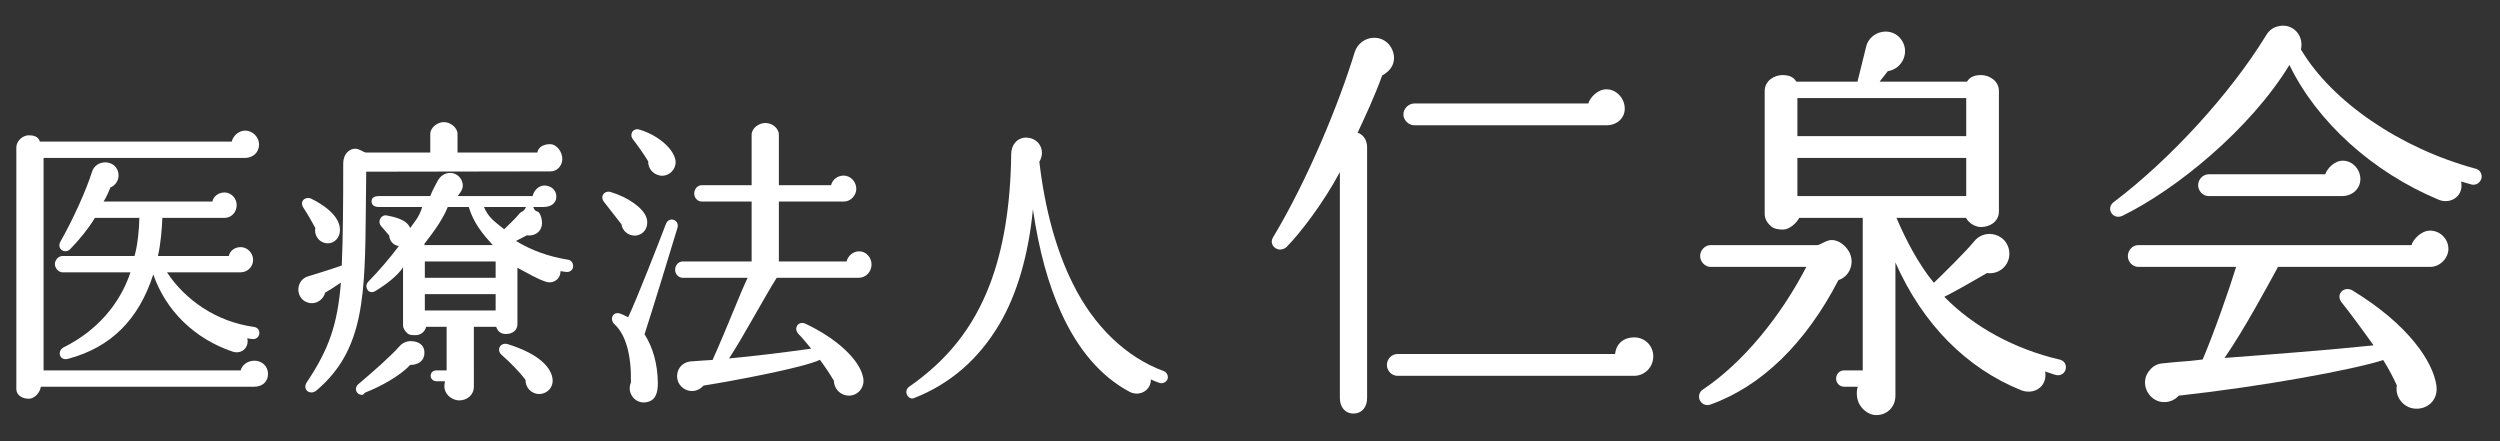 <svg version="1.1" xmlns="http://www.w3.org/2000/svg" xmlns:xlink="http://www.w3.org/1999/xlink" x="0px"
	 y="0px" width="459px" height="81px" viewBox="0 0 459 81" enable-background="new 0 0 459 81" xml:space="preserve">
<rect x="0" y="0" width="459" height="81" fill="#333333" stroke="none"/>
<g>
	<path fill="#FFFFFF" d="M46.493,62.262c0.632,0,1.126-0.495,1.126-1.127c0-0.613-0.41-1.049-1.037-1.118
		C39.597,59.04,33.958,55,30.656,50h13.481c1.308,0,2.332-1.007,2.332-2.283c0-1.226-1.021-2.346-2.277-2.346
		c-1.064,0-1.967,0.629-2.185,1.629H28.993c0.479-2,0.752-5,0.813-7h11.427c1.267,0,2.222-1.054,2.222-2.353
		c0-1.226-0.997-2.311-2.222-2.311c-1.094,0-2.019,0.664-2.24,1.664H19.025c0.617-1,1.031-2.039,1.249-2.574
		c1.195-0.514,1.778-1.786,1.358-3.045c-0.353-0.978-1.242-1.572-2.32-1.572c-1.157,0-2.11,0.698-2.428,1.766
		c-1.04,3.329-3.528,8.823-5.786,12.775c-0.246,0.424-0.268,0.875-0.061,1.233c0.344,0.597,1.25,0.76,1.827,0.184
		C14.598,43.977,16.214,42,17.428,40h8.156c-0.019,2-0.314,5-0.879,7H11.479c-0.759,0-1.401,0.743-1.401,1.473
		c0,0.746,0.655,1.527,1.401,1.527h12.477c-2.004,6-6.346,10.839-12.26,13.767c-0.54,0.271-0.827,0.838-0.698,1.386
		c0.115,0.486,0.521,0.788,1.058,0.788c0.15,0,0.311-0.024,0.475-0.07c7.828-2.107,12.939-7.176,15.612-15.487
		c2.306,6.665,7.576,11.808,14.543,14.166c0.996,0.344,1.977,0.016,2.477-0.794c0.306-0.495,0.386-1.086,0.236-1.647
		c0.052,0.01,0.105,0.02,0.158,0.031C45.86,62.199,46.173,62.262,46.493,62.262z"/>
	<path fill="#FFFFFF" d="M46.712,66.224c-1.229,0-2.293,0.776-2.518,1.776H8V29h36.958c1.486,0,2.606-1.014,2.606-2.469
		c0-1.354-1.168-2.554-2.551-2.554c-1.222,0-2.245,1.023-2.464,2.023H7.326c-0.31-1-1.239-1.16-2.043-1.16
		C4.137,24.84,3,25.907,3,27.053v44.384c0,1.135,1.118,1.77,2.283,1.77C6.375,73.206,7.387,72,7.498,71h39.159
		c1.502,0,2.551-0.891,2.551-2.361C49.208,67.232,48.088,66.224,46.712,66.224z"/>
	<path fill="#FFFFFF" d="M75.396,62.633c-0.773,0-1.488,0.323-2.015,0.91c-1.832,2.041-4.866,4.679-7.585,6.984
		c-0.391,0.307-0.542,0.796-0.387,1.247c0.156,0.451,0.574,0.732,1.091,0.732c0.201,0,0.414-0.387,0.637-0.47
		C69.758,71.021,73.505,69,75.296,67h0.023c1.486,0,2.607-0.754,2.607-2.21C77.926,63.165,76.623,62.633,75.396,62.633z"/>
	<path fill="#FFFFFF" d="M104.291,47.683c-3.525-0.557-6.816-1.746-9.551-3.447c0.565-0.276,1.286-0.657,1.994-1.032
		c0.135,0.02,0.271,0.029,0.406,0.029c1.349,0,2.326-0.904,2.376-2.201c0.017-0.668-0.198-1.629-0.623-2.064
		C98.621,38.688,98.275,39,97.895,38h1.919c1.286,0,2.332-0.645,2.332-1.9c0-1.226-0.997-2.038-2.223-2.038
		c-1.035,0-1.916,0.938-2.13,1.938H84.037c0.762-1,1.121-1.568,0.838-2.556c-0.299-1.019-1.199-1.701-2.239-1.701
		c-1.001,0-1.895,0.62-2.392,1.666C79.939,34.068,79.342,35,79.001,36h-9.434c-0.742,0-1.346,0.23-1.346,0.973
		c0,0.759,0.616,1.027,1.346,1.027h7.952c-0.619,2-1.374,2.638-2.21,3.869c-0.685-1.699-3.19-2.067-4.323-2.319
		c-0.549-0.111-1.025,0.248-1.23,0.713c-0.178,0.403-0.09,0.919,0.226,1.263l1.474,1.708c0.023,0.513,0.227,0.998,0.581,1.354
		c0.322,0.325,0.74,0.531,1.193,0.58c-1.665,2.234-3.564,4.449-5.654,6.588c-0.316,0.342-0.397,0.818-0.213,1.239
		c0.28,0.641,0.893,0.85,1.608,0.406C70.92,52.202,73,50.63,74,49.079V59.71c0,0.606,0.4,1.126,0.819,1.503
		c0.369,0.332,0.965,0.323,1.48,0.323c0.871,0,1.671-0.536,1.948-1.536H82v8h-1.803c-0.632,0-1.126,0.341-1.126,0.973
		c0,0.651,0.505,1.027,1.126,1.027h1.499c-0.206,1-0.108,1.605,0.282,2.228c0.468,0.745,1.458,1.284,2.345,1.284
		c1.447,0,2.677-1.003,2.677-2.513V60h4.098c0.321,1,1.027,1.321,1.808,1.32C93.9,61.32,95,60.809,95,59.491V49.162
		c2,1.05,3.427,1.954,5.216,2.566c0.831,0.276,1.72,0.022,2.25-0.62c0.309-0.374,0.452-0.835,0.438-1.326
		c0.342,0.066,0.68,0.107,1.051,0.149c0.654,0.071,1.193-0.333,1.26-0.934C105.29,48.326,104.877,47.747,104.291,47.683z M78.107,45
		c-0.049,0-0.108,0.086-0.167,0.011c-0.002-0.002-0.003-0.259-0.005-0.261C80.039,42.042,81.41,40,82.21,38h3.848
		c0.913,3,2.604,5,4.417,7H78.107z M78,51v-3h13v3H78z M91,54v3H78v-3H91z M95.396,39.181c-0.659,0.862-2.166,2.24-2.833,2.915
		C90.85,40.697,89.692,40,88.854,38h7.724C96.114,39,95.701,38.788,95.396,39.181z"/>
	<path fill="#FFFFFF" d="M57.905,41.878c-0.141,0.652,0.018,1.332,0.441,1.88c0.449,0.581,1.124,0.915,1.851,0.915
		c1.201,0,2.156-0.998,2.222-2.325c0.044-1.452-0.837-3.649-5.296-5.878c-0.167-0.077-0.356-0.118-0.548-0.118
		c-0.447,0-0.839,0.21-1.022,0.549c-0.11,0.204-0.237,0.637,0.162,1.25C56.342,39.091,57.481,41.052,57.905,41.878z"/>
	<path fill="#FFFFFF" d="M67.239,31.521l33.834-0.055c1.195,0,2.167-1.021,2.167-2.277c0-1.308-1-2.72-2.277-2.72
		C99.8,26.47,98.83,27,98.657,28H84v-3.413c0-1.175-1.325-2.168-2.5-2.168S79,23.412,79,24.587V28H67.189
		c-0.429,0-1.174-0.701-1.979-0.701c-1.057,0-2.194,0.973-2.194,2.683c0,7.604-0.045,13.795-0.266,18.759
		c-0.424,0.131-1.009,0.364-1.667,0.574c-1.451,0.46-3.256,1.058-4.519,1.418c-1.023,0.305-1.706,1.172-1.78,2.246
		c-0.073,1.064,0.483,2.034,1.422,2.46c0.333,0.146,0.681,0.224,1.033,0.224c1.154,0,2.152-0.789,2.463-1.931
		c0.806-0.485,1.824-1.111,2.889-1.845c-0.627,7.694-2.185,12.208-6.272,18.311c-0.294,0.431-0.347,0.898-0.143,1.284
		c0.186,0.353,0.563,0.572,0.985,0.572c0.329,0,0.657-0.129,0.951-0.374c8.819-7.476,8.91-17.394,9.061-33.826L67.239,31.521z"/>
	<path fill="#FFFFFF" d="M93.262,63.199c-0.688-0.228-1.334,0.036-1.557,0.607c-0.174,0.444-0.047,0.951,0.329,1.298
		c1.661,1.433,3.519,3.373,4.457,4.653c-0.024,0.659,0.21,1.287,0.666,1.778c0.477,0.513,1.146,0.808,1.836,0.808
		c0.182,0,0.366-0.021,0.547-0.062c1.32-0.3,2.132-1.53,1.89-2.86C101.004,66.922,98.102,64.711,93.262,63.199z"/>
	<path fill="#FFFFFF" d="M119.016,29.632c-0.072,1.223,0.847,2.354,2.13,2.599c0.14,0.024,0.278,0.035,0.414,0.035
		c0.763,0,1.502-0.375,1.977-1.005c0.472-0.626,0.623-1.406,0.414-2.139c-0.599-2.123-3.343-4.361-6.518-5.32
		c-0.599-0.2-1.173,0.024-1.409,0.531c-0.193,0.417-0.114,0.912,0.207,1.292C116.787,26.282,118.375,28.544,119.016,29.632z"/>
	<path fill="#FFFFFF" d="M157.737,46.142c-1.127,0-2.077,0.858-2.296,1.858H143V37h11.942c1.342,0,2.277-1.229,2.277-2.331
		c0-1.286-1.046-2.432-2.332-2.432c-1.127,0-2.077,0.763-2.296,1.763H143v-9.249c0-1.216-1.226-2.168-2.473-2.168
		c-1.256,0-2.527,0.973-2.527,2.168V34h-9.14c-0.786,0-1.401,0.711-1.401,1.527c0,0.799,0.602,1.473,1.401,1.473H138v11h-12.646
		c-0.786,0-1.401,0.711-1.401,1.527c0,0.799,0.602,1.473,1.401,1.473h11.911c-1.438,3-3.545,8.63-6.434,15.086
		c-0.902,0.061-2.738,0.161-4.021,0.272c-1.153,0.107-2.065,0.826-2.381,1.913c-0.321,1.104,0.046,2.249,0.933,2.935
		c0.487,0.39,1.067,0.589,1.678,0.589c0.808,0,1.575-0.365,2.118-1c5.263-0.827,18.404-3.285,21.382-4.735
		c1.049,1.43,1.89,2.693,2.565,3.856c0.03,1.271,0.888,2.35,2.107,2.64c0.221,0.054,0.444,0.08,0.664,0.08
		c0.798,0,1.546-0.359,2.052-0.983c0.527-0.65,0.726-1.508,0.547-2.349c-0.653-3.266-4.815-7.142-10.604-9.875
		c-0.649-0.308-1.339-0.073-1.591,0.505c-0.189,0.435-0.09,0.938,0.267,1.322c0.673,0.673,1.721,1.941,2.388,2.76
		c-5.608,0.777-10.741,1.39-15.084,1.793c2.615-3.961,6.238-10.81,8.752-14.81h15.079c1.308,0,2.332-1.122,2.332-2.429
		S159.014,46.142,157.737,46.142z"/>
	<path fill="#FFFFFF" d="M116.501,43.257c0.072,0,0.146-0.003,0.222-0.011c0.734-0.078,1.346-0.444,1.723-1.03
		c0.409-0.638,0.5-1.48,0.241-2.256c-0.59-1.771-3.294-3.707-6.573-4.708c-0.583-0.183-1.189,0.062-1.43,0.559
		c-0.185,0.381-0.121,0.831,0.172,1.204l3.244,4.163C114.249,42.331,115.311,43.257,116.501,43.257z"/>
	<path fill="#FFFFFF" d="M124.388,41.807c0.112-0.394,0.053-0.771-0.167-1.062c-0.208-0.276-0.54-0.441-0.887-0.441
		c-0.476,0-0.874,0.298-1.063,0.797c-1.337,3.51-5.379,13.867-6.941,17.157c-0.557-0.322-1.195-0.597-1.521-0.705
		c-0.624-0.186-1.172,0.049-1.374,0.564c-0.182,0.464-0.035,1.023,0.366,1.394c2.081,1.902,3.132,5.607,3.043,10.717
		c-0.359,0.787-0.295,1.698,0.176,2.449c0.476,0.758,1.282,1.211,2.157,1.211c0.079,0,0.159-0.004,0.239-0.011
		c2.096-0.185,2.365-1.987,2.365-3.54c-0.045-3.469-0.867-6.484-2.442-8.964C119.974,56.297,122.953,46.59,124.388,41.807z"/>
	<path fill="#FFFFFF" d="M213.664,68.133c-6.903-2.531-12.828-8.228-16.684-16.041c-3.065-6.13-5.136-13.668-6.157-22.404
		c0.566-0.915,0.632-1.989,0.174-2.89c-0.466-0.917-1.378-1.475-2.506-1.529l-0.108-0.002c-1.58,0-2.726,1.281-2.726,3.043
		c-0.107,9.417-1.447,17.518-3.983,24.077c-3.012,7.79-7.702,13.708-14.757,18.624c-0.439,0.303-0.613,0.811-0.453,1.327
		c0.15,0.484,0.562,0.823,0.999,0.823c0.116,0,0.233-0.023,0.344-0.067c6.612-2.578,11.89-7.148,15.686-13.586
		c3.239-5.48,5.35-12.734,6.15-21.088c1.099,7.516,2.802,13.744,5.188,18.982c3.113,6.859,7.335,11.748,12.546,14.527
		c1.148,0.626,2.563,0.361,3.346-0.584c0.393-0.475,0.591-1.059,0.576-1.682c0.425,0.198,1.096,0.496,1.589,0.636
		c0.549,0.209,1.265-0.139,1.473-0.694S214.237,68.348,213.664,68.133z"/>
	<path fill="#FFFFFF" d="M259.659,23h35.285c2.011,0,3.361-1.381,3.361-3.041c0-1.895-1.508-3.564-3.361-3.564
		c-1.675,0-3.068,1.605-3.331,2.605h-31.955c-1.025,0-1.995,0.936-1.995,2S258.634,23,259.659,23z"/>
	<path fill="#FFFFFF" d="M255.786,11.642c0.285-0.904,0.175-1.895-0.307-2.785c-0.635-1.204-1.815-1.922-3.156-1.922
		c-1.654,0-3.102,1.063-3.603,2.648c-2.79,9.155-8.51,23.224-14.998,34.012c-0.285,0.456-0.306,0.976-0.056,1.427
		c0.267,0.48,0.792,0.791,1.339,0.791c0.4,0,0.898-0.161,1.204-0.467c2.416-2.416,6.79-8.107,9.79-13.75v41.497
		c0,1.587,0.913,2.83,2.5,2.83s2.5-1.243,2.5-2.83v-46.06c0-1.205-0.613-2.302-1.741-2.67c1.455-3.134,3.09-6.573,4.505-10.509
		C254.71,13.355,255.493,12.572,255.786,11.642z"/>
	<path fill="#FFFFFF" d="M300.028,61.94c-1.807,0-3.298,1.06-3.494,3.06h-39.986c-1.022,0-1.919,0.937-1.919,2
		c0,1.063,0.897,2,1.919,2h43.48c1.937,0,3.513-1.588,3.513-3.568C303.541,63.462,301.998,61.94,300.028,61.94z"/>
	<path fill="#FFFFFF" d="M378.163,66.021c-8.267-1.914-15.778-6.001-21.19-11.524c2.225-1.132,5.548-3.022,7.828-4.362
		c1.24,0.174,2.473-0.287,3.268-1.22c0.691-0.813,0.976-1.86,0.799-2.955c-0.371-2.068-2.117-3.01-3.584-3.01
		c-1.083,0-2.095,0.475-2.774,1.302c-1.647,2.007-5.673,5.956-7.45,7.67c-2.752-3.31-5.176-7.921-6.864-11.921h12.764
		c0.534,1,1.688,1.68,2.776,1.68c1.484,0,3.266-0.902,3.266-2.885V16.713c0-1.874-1.769-2.928-3.283-2.928
		c-0.947,0-2.01,0.215-2.582,1.215H345.09l1.506-1.933c1.303-0.186,2.411-1.082,2.906-2.305c0.504-1.245,0.291-2.629-0.568-3.676
		c-0.68-0.827-1.652-1.291-2.74-1.291c-1.675,0-3.163,1.152-3.539,2.656L341.032,15h-11.214c-0.571-1-1.611-1.215-2.559-1.215
		c-1.514,0-3.26,1.054-3.26,2.928v22.613c0,0.897,0.521,1.666,1.168,2.223c0.568,0.487,1.438,0.601,2.229,0.601
		c1.072,0,2.449-1.149,2.938-2.149H342v28h-3.428c-0.821,0-1.465,0.679-1.465,1.5s0.644,1.5,1.465,1.5h2.515
		c-0.335,1-0.194,2.447,0.398,3.377c0.665,1.042,1.787,1.833,3.003,1.833c1.971,0,3.512-1.475,3.512-3.573V48.194
		c5,11.297,13.012,19.396,23.109,23.462c1.431,0.556,3.002,0.17,3.828-0.917c0.523-0.689,0.713-1.577,0.545-2.533
		c0.248,0.076,0.525,0.172,0.795,0.267c0.437,0.151,0.888,0.309,1.243,0.388c0.811,0.18,1.563-0.304,1.74-1.101
		c0.088-0.396,0.026-0.789-0.175-1.107C378.885,66.332,378.556,66.107,378.163,66.021z M361,29v7h-31v-7H361z M330,25v-7h31v7H330z"
		/>
	<path fill="#FFFFFF" d="M339.678,49.42c0.43-1.057,0.355-2.236-0.208-3.24c-0.673-1.136-1.86-2.113-3.178-2.113
		c-1.052,0-2.026,0.934-2.694,0.934h-19.535c-1.041,0-1.92,0.96-1.92,2c0,1.041,0.879,2,1.92,2h17.579
		c-4.651,9-11.563,17.563-19.005,22.524c-0.576,0.373-0.82,1.096-0.639,1.711c0.188,0.636,0.773,1.134,1.423,1.134
		c0.193,0,0.388-0.01,0.573-0.082c9.389-3.342,17.525-11.234,23.537-22.855C338.504,51.112,339.282,50.392,339.678,49.42z"/>
	<path fill="#FFFFFF" d="M454.504,30.965c-13.811-3.724-26.376-12.306-32.049-21.881c0.249-1.115,0.015-2.234-0.65-3.087
		c-0.636-0.814-1.592-1.282-2.622-1.282c-0.226,0-0.455,0.022-0.674,0.065c-1.061,0.163-1.887,0.739-2.452,1.71
		c-6.548,10.687-17.514,22.693-27.934,30.584c-0.598,0.432-0.833,1.063-0.631,1.688c0.2,0.621,0.777,1.039,1.436,1.038
		c0.247,0,0.496-0.058,0.741-0.175c9.787-4.779,23.389-15.789,30.672-27.699c5.062,10.457,15.27,19.685,27.399,24.746
		c1.381,0.579,2.916,0.163,3.69-0.954c0.474-0.683,0.619-1.535,0.422-2.395c0.615,0.185,1.242,0.368,1.925,0.555
		c0.799,0.176,1.538-0.266,1.816-1.101C455.78,31.938,455.296,31.141,454.504,30.965z"/>
	<path fill="#FFFFFF" d="M430.005,36c1.854,0,3.361-1.317,3.361-3.129c0-1.77-1.44-3.368-3.21-3.368
		c-1.607,0-2.913,1.497-3.244,2.497h-21.417c-1.041,0-1.92,0.96-1.92,2c0,1.041,0.879,2,1.92,2H430.005z"/>
	<path fill="#FFFFFF" d="M446.168,42.341c-1.685,0-3.139,1.659-3.407,2.659h-50.166c-1.059,0-1.919,0.938-1.919,2.038
		c0,1.04,0.879,1.962,1.919,1.962h17.955c-1.215,4-4.071,12.156-6.137,16.997c-0.602,0.049-1.388,0.195-2.243,0.256
		c-1.838,0.131-3.921,0.325-5.274,0.475c-0.87,0.087-1.68,0.56-2.211,1.244c-1.288,1.449-1.112,3.648,0.4,4.993
		c0.619,0.551,1.425,0.86,2.269,0.86c1.025,0,1.985-0.427,2.651-1.18c15.768-1.749,32.008-4.768,37.557-6.541
		c1.145,1.82,1.984,3.523,2.502,4.666c-0.349,1.821,0.849,3.675,2.711,4.16c0.307,0.069,0.618,0.105,0.926,0.105
		c1.103,0,2.125-0.449,2.808-1.233c0.688-0.79,0.979-1.862,0.817-3.021c-0.611-4.282-4.99-11.123-15.448-17.48
		c-0.822-0.484-1.862-0.19-2.22,0.568c-0.254,0.538-0.143,1.158,0.306,1.702c1.297,1.585,4.374,5.775,5.817,7.833
		c-7.457,0.797-20.143,1.771-27.354,2.313C412.115,60.352,416.055,53,418.244,49h27.924c1.923,0,3.36-1.705,3.36-3.292
		C449.528,43.845,447.989,42.341,446.168,42.341z"/>
</g>
</svg>
